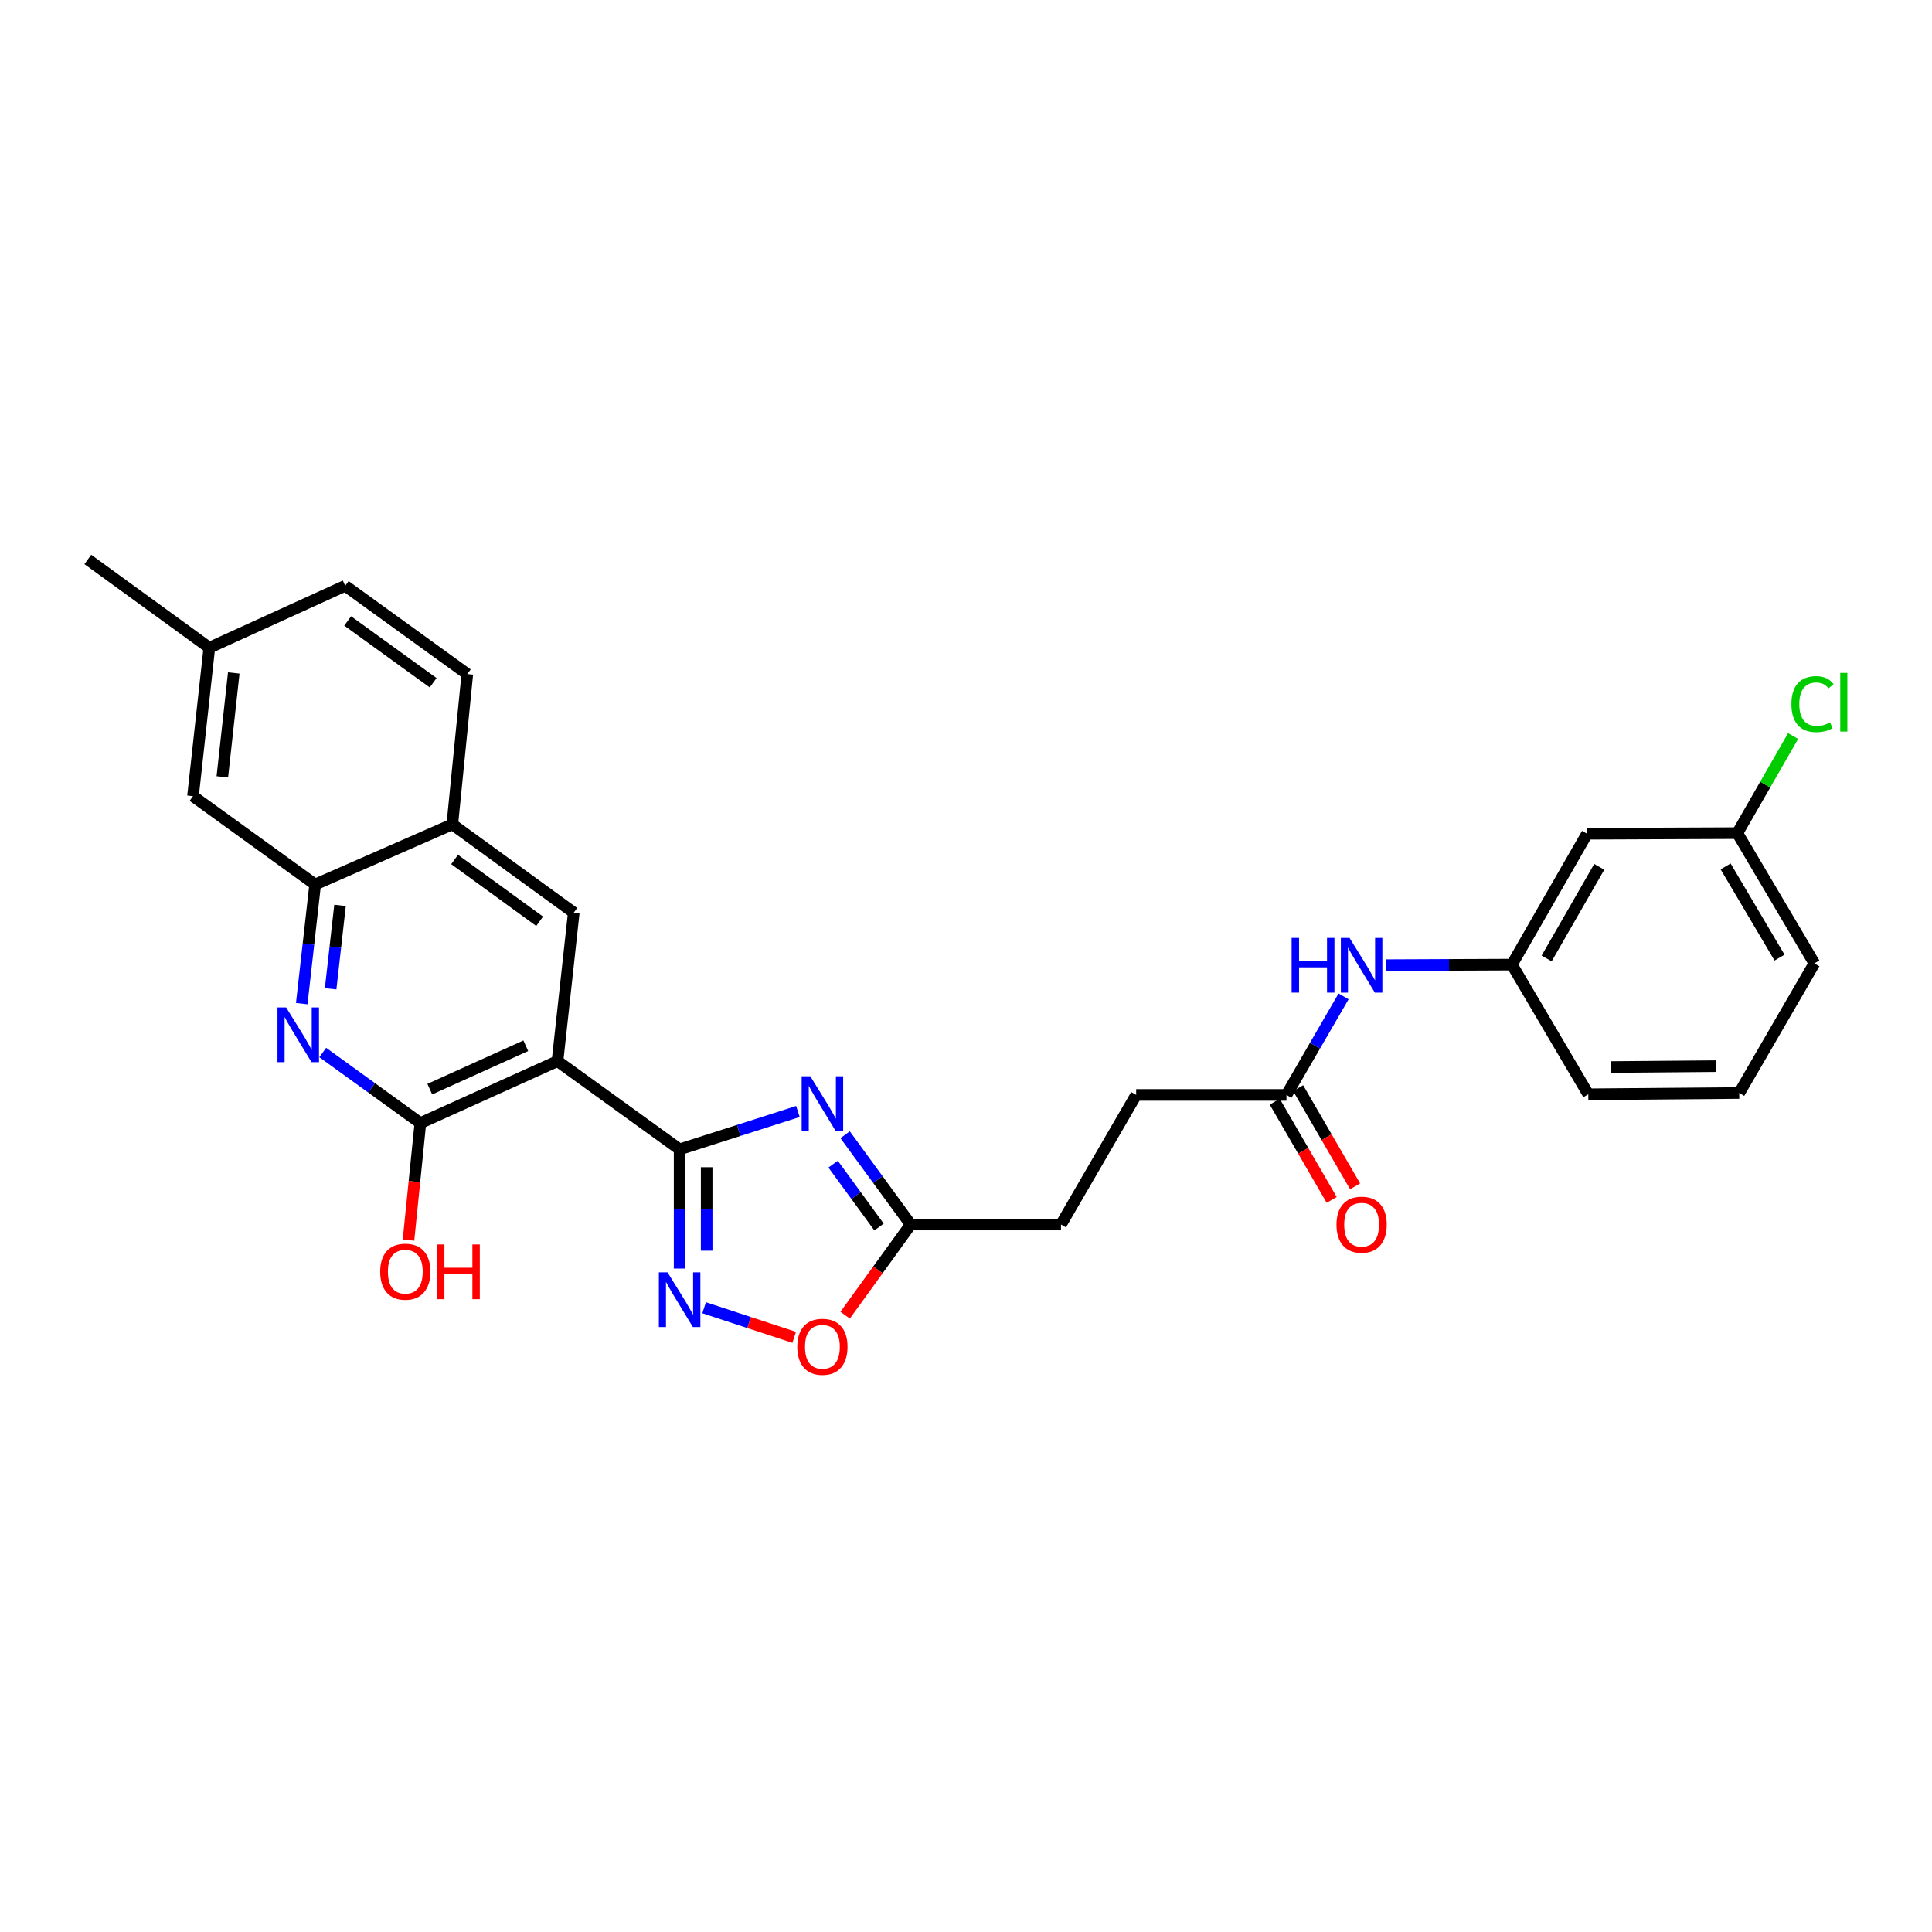 <?xml version='1.0' encoding='iso-8859-1'?>
<svg version='1.1' baseProfile='full'
              xmlns='http://www.w3.org/2000/svg'
                      xmlns:rdkit='http://www.rdkit.org/xml'
                      xmlns:xlink='http://www.w3.org/1999/xlink'
                  xml:space='preserve'
width='1000px' height='1000px' viewBox='0 0 1000 1000'>
<!-- END OF HEADER -->
<rect style='opacity:1.0;fill:#FFFFFF;stroke:none' width='1000' height='1000' x='0' y='0'> </rect>
<path class='bond-0' d='M 351.768,594.902 L 288.561,549.22' style='fill:none;fill-rule:evenodd;stroke:#000000;stroke-width:6px;stroke-linecap:butt;stroke-linejoin:miter;stroke-opacity:1' />
<path class='bond-1' d='M 351.768,594.902 L 382.383,585.101' style='fill:none;fill-rule:evenodd;stroke:#000000;stroke-width:6px;stroke-linecap:butt;stroke-linejoin:miter;stroke-opacity:1' />
<path class='bond-1' d='M 382.383,585.101 L 412.998,575.3' style='fill:none;fill-rule:evenodd;stroke:#0000FF;stroke-width:6px;stroke-linecap:butt;stroke-linejoin:miter;stroke-opacity:1' />
<path class='bond-2' d='M 351.768,594.902 L 351.768,625.753' style='fill:none;fill-rule:evenodd;stroke:#000000;stroke-width:6px;stroke-linecap:butt;stroke-linejoin:miter;stroke-opacity:1' />
<path class='bond-2' d='M 351.768,625.753 L 351.768,656.604' style='fill:none;fill-rule:evenodd;stroke:#0000FF;stroke-width:6px;stroke-linecap:butt;stroke-linejoin:miter;stroke-opacity:1' />
<path class='bond-2' d='M 365.769,604.157 L 365.769,625.753' style='fill:none;fill-rule:evenodd;stroke:#000000;stroke-width:6px;stroke-linecap:butt;stroke-linejoin:miter;stroke-opacity:1' />
<path class='bond-2' d='M 365.769,625.753 L 365.769,647.349' style='fill:none;fill-rule:evenodd;stroke:#0000FF;stroke-width:6px;stroke-linecap:butt;stroke-linejoin:miter;stroke-opacity:1' />
<path class='bond-3' d='M 288.561,549.22 L 217.583,581.306' style='fill:none;fill-rule:evenodd;stroke:#000000;stroke-width:6px;stroke-linecap:butt;stroke-linejoin:miter;stroke-opacity:1' />
<path class='bond-3' d='M 272.147,541.274 L 222.462,563.735' style='fill:none;fill-rule:evenodd;stroke:#000000;stroke-width:6px;stroke-linecap:butt;stroke-linejoin:miter;stroke-opacity:1' />
<path class='bond-5' d='M 288.561,549.22 L 296.977,472.392' style='fill:none;fill-rule:evenodd;stroke:#000000;stroke-width:6px;stroke-linecap:butt;stroke-linejoin:miter;stroke-opacity:1' />
<path class='bond-6' d='M 437.437,587.337 L 454.411,610.574' style='fill:none;fill-rule:evenodd;stroke:#0000FF;stroke-width:6px;stroke-linecap:butt;stroke-linejoin:miter;stroke-opacity:1' />
<path class='bond-6' d='M 454.411,610.574 L 471.384,633.81' style='fill:none;fill-rule:evenodd;stroke:#000000;stroke-width:6px;stroke-linecap:butt;stroke-linejoin:miter;stroke-opacity:1' />
<path class='bond-6' d='M 431.223,602.567 L 443.105,618.832' style='fill:none;fill-rule:evenodd;stroke:#0000FF;stroke-width:6px;stroke-linecap:butt;stroke-linejoin:miter;stroke-opacity:1' />
<path class='bond-6' d='M 443.105,618.832 L 454.986,635.098' style='fill:none;fill-rule:evenodd;stroke:#000000;stroke-width:6px;stroke-linecap:butt;stroke-linejoin:miter;stroke-opacity:1' />
<path class='bond-7' d='M 364.453,676.881 L 387.76,684.547' style='fill:none;fill-rule:evenodd;stroke:#0000FF;stroke-width:6px;stroke-linecap:butt;stroke-linejoin:miter;stroke-opacity:1' />
<path class='bond-7' d='M 387.76,684.547 L 411.067,692.212' style='fill:none;fill-rule:evenodd;stroke:#FF0000;stroke-width:6px;stroke-linecap:butt;stroke-linejoin:miter;stroke-opacity:1' />
<path class='bond-4' d='M 217.583,581.306 L 192.32,563.04' style='fill:none;fill-rule:evenodd;stroke:#000000;stroke-width:6px;stroke-linecap:butt;stroke-linejoin:miter;stroke-opacity:1' />
<path class='bond-4' d='M 192.32,563.04 L 167.058,544.775' style='fill:none;fill-rule:evenodd;stroke:#0000FF;stroke-width:6px;stroke-linecap:butt;stroke-linejoin:miter;stroke-opacity:1' />
<path class='bond-17' d='M 217.583,581.306 L 214.51,611.594' style='fill:none;fill-rule:evenodd;stroke:#000000;stroke-width:6px;stroke-linecap:butt;stroke-linejoin:miter;stroke-opacity:1' />
<path class='bond-17' d='M 214.51,611.594 L 211.437,641.882' style='fill:none;fill-rule:evenodd;stroke:#FF0000;stroke-width:6px;stroke-linecap:butt;stroke-linejoin:miter;stroke-opacity:1' />
<path class='bond-29' d='M 156.182,519.483 L 159.654,488.649' style='fill:none;fill-rule:evenodd;stroke:#0000FF;stroke-width:6px;stroke-linecap:butt;stroke-linejoin:miter;stroke-opacity:1' />
<path class='bond-29' d='M 159.654,488.649 L 163.126,457.816' style='fill:none;fill-rule:evenodd;stroke:#000000;stroke-width:6px;stroke-linecap:butt;stroke-linejoin:miter;stroke-opacity:1' />
<path class='bond-29' d='M 171.137,511.799 L 173.568,490.216' style='fill:none;fill-rule:evenodd;stroke:#0000FF;stroke-width:6px;stroke-linecap:butt;stroke-linejoin:miter;stroke-opacity:1' />
<path class='bond-29' d='M 173.568,490.216 L 175.998,468.632' style='fill:none;fill-rule:evenodd;stroke:#000000;stroke-width:6px;stroke-linecap:butt;stroke-linejoin:miter;stroke-opacity:1' />
<path class='bond-9' d='M 296.977,472.392 L 234.112,426.686' style='fill:none;fill-rule:evenodd;stroke:#000000;stroke-width:6px;stroke-linecap:butt;stroke-linejoin:miter;stroke-opacity:1' />
<path class='bond-9' d='M 279.314,476.861 L 235.308,444.867' style='fill:none;fill-rule:evenodd;stroke:#000000;stroke-width:6px;stroke-linecap:butt;stroke-linejoin:miter;stroke-opacity:1' />
<path class='bond-18' d='M 471.384,633.81 L 549.168,633.81' style='fill:none;fill-rule:evenodd;stroke:#000000;stroke-width:6px;stroke-linecap:butt;stroke-linejoin:miter;stroke-opacity:1' />
<path class='bond-28' d='M 471.384,633.81 L 454.414,657.278' style='fill:none;fill-rule:evenodd;stroke:#000000;stroke-width:6px;stroke-linecap:butt;stroke-linejoin:miter;stroke-opacity:1' />
<path class='bond-28' d='M 454.414,657.278 L 437.443,680.747' style='fill:none;fill-rule:evenodd;stroke:#FF0000;stroke-width:6px;stroke-linecap:butt;stroke-linejoin:miter;stroke-opacity:1' />
<path class='bond-8' d='M 163.126,457.816 L 234.112,426.686' style='fill:none;fill-rule:evenodd;stroke:#000000;stroke-width:6px;stroke-linecap:butt;stroke-linejoin:miter;stroke-opacity:1' />
<path class='bond-12' d='M 163.126,457.816 L 99.896,412.094' style='fill:none;fill-rule:evenodd;stroke:#000000;stroke-width:6px;stroke-linecap:butt;stroke-linejoin:miter;stroke-opacity:1' />
<path class='bond-16' d='M 234.112,426.686 L 241.882,348.895' style='fill:none;fill-rule:evenodd;stroke:#000000;stroke-width:6px;stroke-linecap:butt;stroke-linejoin:miter;stroke-opacity:1' />
<path class='bond-10' d='M 665.867,566.729 L 588.076,566.729' style='fill:none;fill-rule:evenodd;stroke:#000000;stroke-width:6px;stroke-linecap:butt;stroke-linejoin:miter;stroke-opacity:1' />
<path class='bond-11' d='M 665.867,566.729 L 680.652,541.222' style='fill:none;fill-rule:evenodd;stroke:#000000;stroke-width:6px;stroke-linecap:butt;stroke-linejoin:miter;stroke-opacity:1' />
<path class='bond-11' d='M 680.652,541.222 L 695.436,515.716' style='fill:none;fill-rule:evenodd;stroke:#0000FF;stroke-width:6px;stroke-linecap:butt;stroke-linejoin:miter;stroke-opacity:1' />
<path class='bond-15' d='M 659.812,570.241 L 674.547,595.652' style='fill:none;fill-rule:evenodd;stroke:#000000;stroke-width:6px;stroke-linecap:butt;stroke-linejoin:miter;stroke-opacity:1' />
<path class='bond-15' d='M 674.547,595.652 L 689.283,621.063' style='fill:none;fill-rule:evenodd;stroke:#FF0000;stroke-width:6px;stroke-linecap:butt;stroke-linejoin:miter;stroke-opacity:1' />
<path class='bond-15' d='M 671.923,563.217 L 686.659,588.628' style='fill:none;fill-rule:evenodd;stroke:#000000;stroke-width:6px;stroke-linecap:butt;stroke-linejoin:miter;stroke-opacity:1' />
<path class='bond-15' d='M 686.659,588.628 L 701.395,614.039' style='fill:none;fill-rule:evenodd;stroke:#FF0000;stroke-width:6px;stroke-linecap:butt;stroke-linejoin:miter;stroke-opacity:1' />
<path class='bond-13' d='M 717.452,499.562 L 750.006,499.422' style='fill:none;fill-rule:evenodd;stroke:#0000FF;stroke-width:6px;stroke-linecap:butt;stroke-linejoin:miter;stroke-opacity:1' />
<path class='bond-13' d='M 750.006,499.422 L 782.559,499.282' style='fill:none;fill-rule:evenodd;stroke:#000000;stroke-width:6px;stroke-linecap:butt;stroke-linejoin:miter;stroke-opacity:1' />
<path class='bond-30' d='M 99.896,412.094 L 108.343,335.267' style='fill:none;fill-rule:evenodd;stroke:#000000;stroke-width:6px;stroke-linecap:butt;stroke-linejoin:miter;stroke-opacity:1' />
<path class='bond-30' d='M 115.08,402.1 L 120.993,348.321' style='fill:none;fill-rule:evenodd;stroke:#000000;stroke-width:6px;stroke-linecap:butt;stroke-linejoin:miter;stroke-opacity:1' />
<path class='bond-14' d='M 782.559,499.282 L 821.459,431.548' style='fill:none;fill-rule:evenodd;stroke:#000000;stroke-width:6px;stroke-linecap:butt;stroke-linejoin:miter;stroke-opacity:1' />
<path class='bond-14' d='M 800.535,496.095 L 827.765,448.681' style='fill:none;fill-rule:evenodd;stroke:#000000;stroke-width:6px;stroke-linecap:butt;stroke-linejoin:miter;stroke-opacity:1' />
<path class='bond-25' d='M 782.559,499.282 L 822.104,566.394' style='fill:none;fill-rule:evenodd;stroke:#000000;stroke-width:6px;stroke-linecap:butt;stroke-linejoin:miter;stroke-opacity:1' />
<path class='bond-19' d='M 821.459,431.548 L 899.251,431.229' style='fill:none;fill-rule:evenodd;stroke:#000000;stroke-width:6px;stroke-linecap:butt;stroke-linejoin:miter;stroke-opacity:1' />
<path class='bond-22' d='M 241.882,348.895 L 178.683,303.197' style='fill:none;fill-rule:evenodd;stroke:#000000;stroke-width:6px;stroke-linecap:butt;stroke-linejoin:miter;stroke-opacity:1' />
<path class='bond-22' d='M 224.199,353.386 L 179.959,321.397' style='fill:none;fill-rule:evenodd;stroke:#000000;stroke-width:6px;stroke-linecap:butt;stroke-linejoin:miter;stroke-opacity:1' />
<path class='bond-20' d='M 549.168,633.81 L 588.076,566.729' style='fill:none;fill-rule:evenodd;stroke:#000000;stroke-width:6px;stroke-linecap:butt;stroke-linejoin:miter;stroke-opacity:1' />
<path class='bond-23' d='M 899.251,431.229 L 913.679,406.097' style='fill:none;fill-rule:evenodd;stroke:#000000;stroke-width:6px;stroke-linecap:butt;stroke-linejoin:miter;stroke-opacity:1' />
<path class='bond-23' d='M 913.679,406.097 L 928.107,380.965' style='fill:none;fill-rule:evenodd;stroke:#00CC00;stroke-width:6px;stroke-linecap:butt;stroke-linejoin:miter;stroke-opacity:1' />
<path class='bond-31' d='M 899.251,431.229 L 939.115,498.644' style='fill:none;fill-rule:evenodd;stroke:#000000;stroke-width:6px;stroke-linecap:butt;stroke-linejoin:miter;stroke-opacity:1' />
<path class='bond-31' d='M 893.179,448.468 L 921.084,495.659' style='fill:none;fill-rule:evenodd;stroke:#000000;stroke-width:6px;stroke-linecap:butt;stroke-linejoin:miter;stroke-opacity:1' />
<path class='bond-21' d='M 108.343,335.267 L 178.683,303.197' style='fill:none;fill-rule:evenodd;stroke:#000000;stroke-width:6px;stroke-linecap:butt;stroke-linejoin:miter;stroke-opacity:1' />
<path class='bond-27' d='M 108.343,335.267 L 45.455,289.569' style='fill:none;fill-rule:evenodd;stroke:#000000;stroke-width:6px;stroke-linecap:butt;stroke-linejoin:miter;stroke-opacity:1' />
<path class='bond-24' d='M 900.223,565.733 L 822.104,566.394' style='fill:none;fill-rule:evenodd;stroke:#000000;stroke-width:6px;stroke-linecap:butt;stroke-linejoin:miter;stroke-opacity:1' />
<path class='bond-24' d='M 888.387,551.832 L 833.704,552.295' style='fill:none;fill-rule:evenodd;stroke:#000000;stroke-width:6px;stroke-linecap:butt;stroke-linejoin:miter;stroke-opacity:1' />
<path class='bond-26' d='M 900.223,565.733 L 939.115,498.644' style='fill:none;fill-rule:evenodd;stroke:#000000;stroke-width:6px;stroke-linecap:butt;stroke-linejoin:miter;stroke-opacity:1' />
<path  class='atom-2' d='M 419.418 557.08
L 428.698 572.08
Q 429.618 573.56, 431.098 576.24
Q 432.578 578.92, 432.658 579.08
L 432.658 557.08
L 436.418 557.08
L 436.418 585.4
L 432.538 585.4
L 422.578 569
Q 421.418 567.08, 420.178 564.88
Q 418.978 562.68, 418.618 562
L 418.618 585.4
L 414.938 585.4
L 414.938 557.08
L 419.418 557.08
' fill='#0000FF'/>
<path  class='atom-3' d='M 345.508 658.549
L 354.788 673.549
Q 355.708 675.029, 357.188 677.709
Q 358.668 680.389, 358.748 680.549
L 358.748 658.549
L 362.508 658.549
L 362.508 686.869
L 358.628 686.869
L 348.668 670.469
Q 347.508 668.549, 346.268 666.349
Q 345.068 664.149, 344.708 663.469
L 344.708 686.869
L 341.028 686.869
L 341.028 658.549
L 345.508 658.549
' fill='#0000FF'/>
<path  class='atom-5' d='M 148.108 521.44
L 157.388 536.44
Q 158.308 537.92, 159.788 540.6
Q 161.268 543.28, 161.348 543.44
L 161.348 521.44
L 165.108 521.44
L 165.108 549.76
L 161.228 549.76
L 151.268 533.36
Q 150.108 531.44, 148.868 529.24
Q 147.668 527.04, 147.308 526.36
L 147.308 549.76
L 143.628 549.76
L 143.628 521.44
L 148.108 521.44
' fill='#0000FF'/>
<path  class='atom-8' d='M 412.678 697.097
Q 412.678 690.297, 416.038 686.497
Q 419.398 682.697, 425.678 682.697
Q 431.958 682.697, 435.318 686.497
Q 438.678 690.297, 438.678 697.097
Q 438.678 703.977, 435.278 707.897
Q 431.878 711.777, 425.678 711.777
Q 419.438 711.777, 416.038 707.897
Q 412.678 704.017, 412.678 697.097
M 425.678 708.577
Q 429.998 708.577, 432.318 705.697
Q 434.678 702.777, 434.678 697.097
Q 434.678 691.537, 432.318 688.737
Q 429.998 685.897, 425.678 685.897
Q 421.358 685.897, 418.998 688.697
Q 416.678 691.497, 416.678 697.097
Q 416.678 702.817, 418.998 705.697
Q 421.358 708.577, 425.678 708.577
' fill='#FF0000'/>
<path  class='atom-12' d='M 668.547 485.457
L 672.387 485.457
L 672.387 497.497
L 686.867 497.497
L 686.867 485.457
L 690.707 485.457
L 690.707 513.777
L 686.867 513.777
L 686.867 500.697
L 672.387 500.697
L 672.387 513.777
L 668.547 513.777
L 668.547 485.457
' fill='#0000FF'/>
<path  class='atom-12' d='M 698.507 485.457
L 707.787 500.457
Q 708.707 501.937, 710.187 504.617
Q 711.667 507.297, 711.747 507.457
L 711.747 485.457
L 715.507 485.457
L 715.507 513.777
L 711.627 513.777
L 701.667 497.377
Q 700.507 495.457, 699.267 493.257
Q 698.067 491.057, 697.707 490.377
L 697.707 513.777
L 694.027 513.777
L 694.027 485.457
L 698.507 485.457
' fill='#0000FF'/>
<path  class='atom-16' d='M 691.767 633.89
Q 691.767 627.09, 695.127 623.29
Q 698.487 619.49, 704.767 619.49
Q 711.047 619.49, 714.407 623.29
Q 717.767 627.09, 717.767 633.89
Q 717.767 640.77, 714.367 644.69
Q 710.967 648.57, 704.767 648.57
Q 698.527 648.57, 695.127 644.69
Q 691.767 640.81, 691.767 633.89
M 704.767 645.37
Q 709.087 645.37, 711.407 642.49
Q 713.767 639.57, 713.767 633.89
Q 713.767 628.33, 711.407 625.53
Q 709.087 622.69, 704.767 622.69
Q 700.447 622.69, 698.087 625.49
Q 695.767 628.29, 695.767 633.89
Q 695.767 639.61, 698.087 642.49
Q 700.447 645.37, 704.767 645.37
' fill='#FF0000'/>
<path  class='atom-18' d='M 196.789 658.213
Q 196.789 651.413, 200.149 647.613
Q 203.509 643.813, 209.789 643.813
Q 216.069 643.813, 219.429 647.613
Q 222.789 651.413, 222.789 658.213
Q 222.789 665.093, 219.389 669.013
Q 215.989 672.893, 209.789 672.893
Q 203.549 672.893, 200.149 669.013
Q 196.789 665.133, 196.789 658.213
M 209.789 669.693
Q 214.109 669.693, 216.429 666.813
Q 218.789 663.893, 218.789 658.213
Q 218.789 652.653, 216.429 649.853
Q 214.109 647.013, 209.789 647.013
Q 205.469 647.013, 203.109 649.813
Q 200.789 652.613, 200.789 658.213
Q 200.789 663.933, 203.109 666.813
Q 205.469 669.693, 209.789 669.693
' fill='#FF0000'/>
<path  class='atom-18' d='M 226.189 644.133
L 230.029 644.133
L 230.029 656.173
L 244.509 656.173
L 244.509 644.133
L 248.349 644.133
L 248.349 672.453
L 244.509 672.453
L 244.509 659.373
L 230.029 659.373
L 230.029 672.453
L 226.189 672.453
L 226.189 644.133
' fill='#FF0000'/>
<path  class='atom-24' d='M 927.23 364.451
Q 927.23 357.411, 930.51 353.731
Q 933.83 350.011, 940.11 350.011
Q 945.95 350.011, 949.07 354.131
L 946.43 356.291
Q 944.15 353.291, 940.11 353.291
Q 935.83 353.291, 933.55 356.171
Q 931.31 359.011, 931.31 364.451
Q 931.31 370.051, 933.63 372.931
Q 935.99 375.811, 940.55 375.811
Q 943.67 375.811, 947.31 373.931
L 948.43 376.931
Q 946.95 377.891, 944.71 378.451
Q 942.47 379.011, 939.99 379.011
Q 933.83 379.011, 930.51 375.251
Q 927.23 371.491, 927.23 364.451
' fill='#00CC00'/>
<path  class='atom-24' d='M 952.51 348.291
L 956.19 348.291
L 956.19 378.651
L 952.51 378.651
L 952.51 348.291
' fill='#00CC00'/>
</svg>
